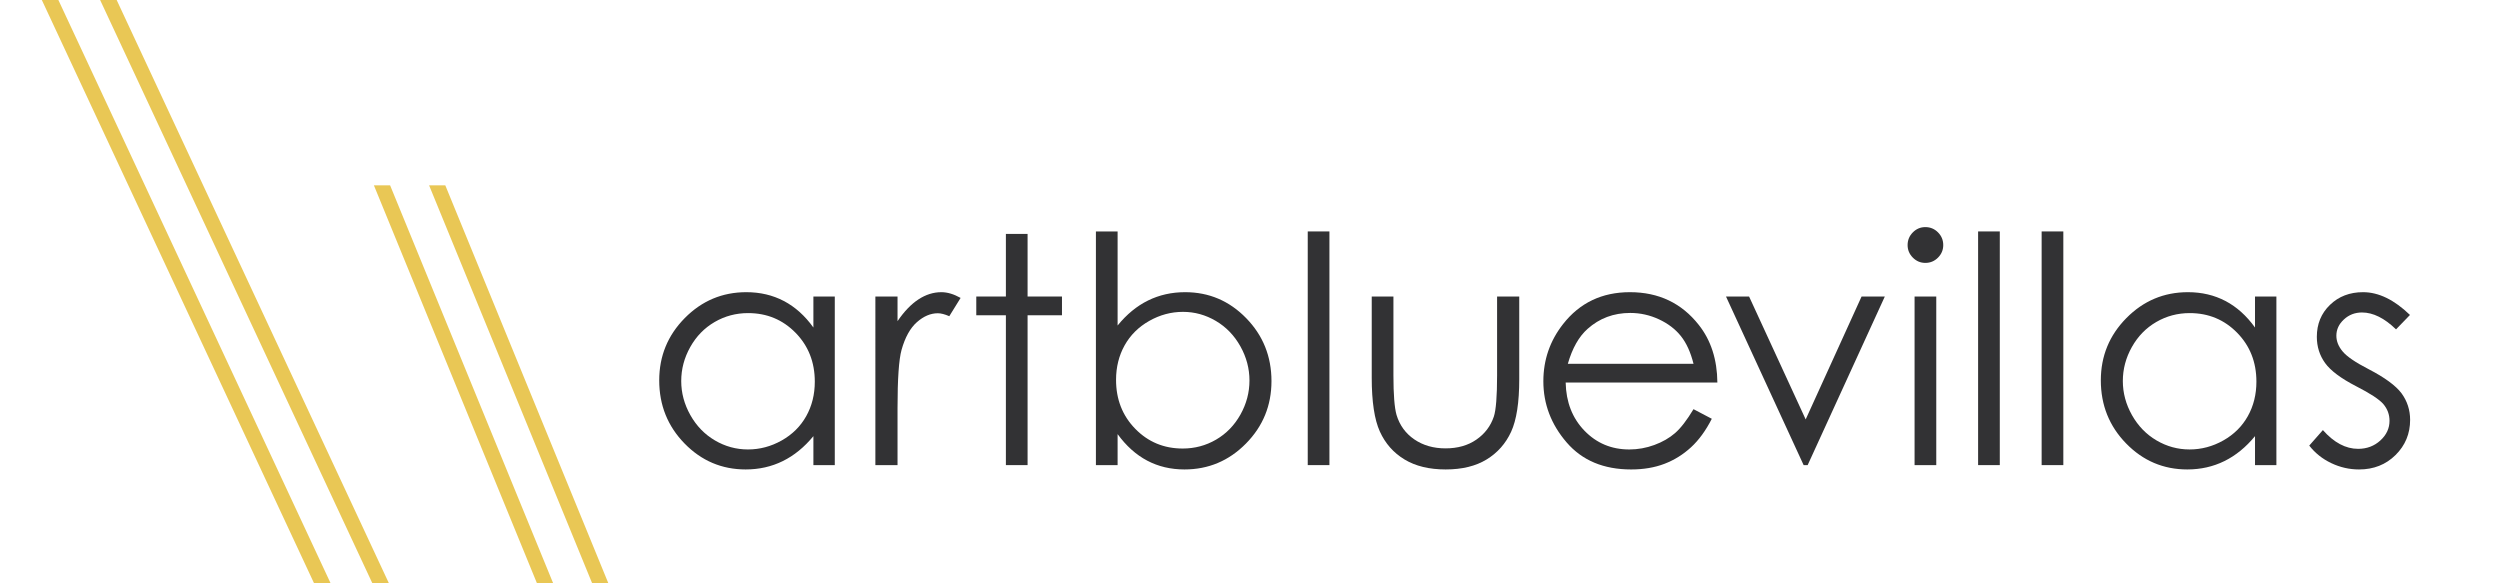 <?xml version="1.0" encoding="utf-8"?>
<!-- Generator: Adobe Illustrator 15.1.0, SVG Export Plug-In . SVG Version: 6.00 Build 0)  -->
<!DOCTYPE svg PUBLIC "-//W3C//DTD SVG 1.1//EN" "http://www.w3.org/Graphics/SVG/1.1/DTD/svg11.dtd">
<svg version="1.1" id="Layer_1" xmlns="http://www.w3.org/2000/svg" xmlns:xlink="http://www.w3.org/1999/xlink" x="0px" y="0px"
	 width="709px" height="165.462px" viewBox="0 0 709 165.462" enable-background="new 0 0 709 165.462" xml:space="preserve">
<path fill="#323234" d="M236.745,84.093v47.813h-6.065v-8.217c-2.578,3.135-5.47,5.493-8.678,7.075
	c-3.208,1.581-6.717,2.372-10.526,2.372c-6.767,0-12.546-2.453-17.336-7.36s-7.185-10.876-7.185-17.908
	c0-6.884,2.417-12.773,7.251-17.666c4.834-4.892,10.649-7.339,17.446-7.339c3.926,0,7.478,0.835,10.657,2.505
	c3.179,1.67,5.969,4.175,8.371,7.515v-8.789H236.745z M212.158,88.795c-3.424,0-6.585,0.842-9.481,2.524
	c-2.898,1.683-5.203,4.046-6.915,7.09c-1.711,3.043-2.567,6.262-2.567,9.656c0,3.366,0.863,6.585,2.59,9.657
	c1.726,3.072,4.046,5.465,6.957,7.177c2.911,1.712,6.035,2.567,9.372,2.567c3.365,0,6.555-0.849,9.568-2.546
	c3.015-1.697,5.333-3.995,6.958-6.892c1.623-2.896,2.436-6.159,2.436-9.788c0-5.53-1.821-10.154-5.465-13.871
	C221.967,90.654,217.482,88.795,212.158,88.795"/>
<path fill="#323234" d="M248.258,84.093h6.284v6.987c1.875-2.753,3.853-4.813,5.933-6.174c2.08-1.362,4.248-2.043,6.504-2.043
	c1.699,0,3.515,0.542,5.449,1.626l-3.208,5.185c-1.289-0.556-2.373-0.835-3.252-0.835c-2.051,0-4.028,0.842-5.933,2.527
	c-1.904,1.685-3.354,4.3-4.35,7.844c-0.762,2.725-1.143,8.233-1.143,16.524v16.172h-6.284V84.093z"/>
<polygon fill="#323234" points="285.269,66.339 291.421,66.339 291.421,84.093 301.177,84.093 301.177,89.41 291.421,89.41 
	291.421,131.905 285.269,131.905 285.269,89.41 276.875,89.41 276.875,84.093 285.269,84.093 "/>
<path fill="#323234" d="M310.801,131.905V65.637h6.152v26.674c2.575-3.164,5.458-5.529,8.648-7.097
	c3.191-1.567,6.688-2.352,10.494-2.352c6.759,0,12.532,2.454,17.317,7.361s7.179,10.861,7.179,17.864
	c0,6.913-2.414,12.816-7.244,17.71c-4.829,4.893-10.64,7.339-17.428,7.339c-3.894,0-7.42-0.835-10.581-2.505
	c-3.161-1.671-5.956-4.176-8.386-7.516v8.789H310.801z M335.41,127.203c3.42,0,6.577-0.842,9.471-2.526s5.194-4.051,6.905-7.098
	c1.709-3.047,2.564-6.269,2.564-9.668c0-3.397-0.861-6.636-2.586-9.712s-4.041-5.471-6.949-7.185s-6.014-2.571-9.317-2.571
	c-3.361,0-6.555,0.857-9.58,2.571c-3.026,1.714-5.349,4.021-6.971,6.921s-2.433,6.168-2.433,9.8c0,5.537,1.819,10.167,5.458,13.887
	C325.611,125.344,330.09,127.203,335.41,127.203"/>
<rect x="370.875" y="65.636" fill="#323234" width="6.152" height="66.271"/>
<path fill="#323234" d="M389.024,84.093h6.152v22.324c0,5.449,0.293,9.2,0.88,11.25c0.881,2.93,2.561,5.245,5.04,6.944
	c2.479,1.698,5.435,2.548,8.867,2.548s6.345-0.827,8.737-2.483c2.391-1.653,4.041-3.83,4.951-6.524
	c0.615-1.847,0.924-5.758,0.924-11.734V84.093h6.284v23.467c0,6.593-0.77,11.558-2.307,14.897c-1.539,3.34-3.853,5.955-6.943,7.844
	c-3.092,1.891-6.966,2.835-11.624,2.835c-4.657,0-8.548-0.944-11.667-2.835c-3.121-1.889-5.448-4.525-6.987-7.91
	c-1.537-3.383-2.308-8.474-2.308-15.271V84.093z"/>
<path fill="#323234" d="M480.28,116.041l5.187,2.726c-1.702,3.339-3.665,6.035-5.896,8.086c-2.229,2.05-4.734,3.609-7.521,4.68
	c-2.787,1.069-5.939,1.604-9.457,1.604c-7.8,0-13.899-2.557-18.298-7.669c-4.399-5.112-6.599-10.892-6.599-17.337
	c0-6.064,1.861-11.47,5.586-16.216c4.722-6.035,11.04-9.053,18.958-9.053c8.151,0,14.661,3.092,19.528,9.273
	c3.46,4.364,5.22,9.814,5.279,16.347h-43.023c0.117,5.554,1.893,10.105,5.323,13.658c3.433,3.551,7.671,5.327,12.717,5.327
	c2.435,0,4.802-0.424,7.105-1.271c2.302-0.846,4.26-1.97,5.874-3.37C476.657,121.427,478.403,119.164,480.28,116.041
	 M480.28,103.165c-0.82-3.28-2.017-5.902-3.586-7.866c-1.569-1.963-3.645-3.545-6.227-4.745c-2.581-1.201-5.293-1.803-8.139-1.803
	c-4.694,0-8.728,1.51-12.101,4.526c-2.464,2.198-4.327,5.493-5.588,9.888H480.28z"/>
<polygon fill="#323234" points="489.492,84.093 496.04,84.093 512.09,118.946 527.944,84.093 534.536,84.093 512.651,131.906 
	511.51,131.906 "/>
<path fill="#323234" d="M546.027,64.406c1.399,0,2.596,0.498,3.588,1.494s1.488,2.197,1.488,3.603c0,1.378-0.496,2.564-1.488,3.56
	c-0.992,0.996-2.188,1.494-3.588,1.494c-1.371,0-2.554-0.498-3.544-1.494c-0.991-0.995-1.488-2.182-1.488-3.56
	c0-1.405,0.497-2.606,1.488-3.603C543.474,64.904,544.656,64.406,546.027,64.406 M542.973,84.093h6.152v47.813h-6.152V84.093z"/>
<rect x="560.991" y="65.636" fill="#323234" width="6.151" height="66.271"/>
<rect x="579.008" y="65.636" fill="#323234" width="6.152" height="66.271"/>
<path fill="#323234" d="M645.585,84.093v47.813h-6.064v-8.217c-2.578,3.135-5.47,5.493-8.679,7.075
	c-3.207,1.581-6.717,2.372-10.525,2.372c-6.768,0-12.546-2.453-17.337-7.36c-4.789-4.907-7.185-10.876-7.185-17.908
	c0-6.884,2.417-12.773,7.251-17.666c4.835-4.892,10.649-7.339,17.446-7.339c3.926,0,7.479,0.835,10.657,2.505
	c3.178,1.67,5.969,4.175,8.371,7.515v-8.789H645.585z M620.997,88.795c-3.423,0-6.584,0.842-9.479,2.524
	c-2.898,1.683-5.203,4.046-6.915,7.09c-1.711,3.043-2.567,6.262-2.567,9.656c0,3.366,0.863,6.585,2.589,9.657
	c1.728,3.072,4.046,5.465,6.958,7.177c2.911,1.712,6.035,2.567,9.372,2.567c3.365,0,6.556-0.849,9.568-2.546
	c3.014-1.697,5.333-3.995,6.957-6.892s2.437-6.159,2.437-9.788c0-5.53-1.82-10.154-5.465-13.871
	C630.809,90.654,626.323,88.795,620.997,88.795"/>
<path fill="#323234" d="M683.467,89.322l-3.955,4.087c-3.29-3.192-6.507-4.79-9.648-4.79c-1.998,0-3.709,0.659-5.133,1.978
	c-1.426,1.319-2.138,2.856-2.138,4.615c0,1.553,0.587,3.031,1.763,4.438c1.174,1.437,3.639,3.12,7.397,5.054
	c4.58,2.373,7.692,4.658,9.336,6.855c1.614,2.227,2.422,4.731,2.422,7.515c0,3.927-1.38,7.251-4.138,9.977
	c-2.758,2.724-6.206,4.086-10.343,4.086c-2.758,0-5.392-0.601-7.9-1.801c-2.509-1.201-4.584-2.857-6.227-4.967l3.867-4.395
	c3.141,3.545,6.474,5.318,9.999,5.318c2.467,0,4.564-0.791,6.299-2.373c1.731-1.582,2.598-3.443,2.598-5.581
	c0-1.759-0.572-3.325-1.718-4.703c-1.145-1.348-3.729-3.046-7.75-5.098c-4.316-2.226-7.252-4.423-8.809-6.592
	c-1.556-2.168-2.334-4.643-2.334-7.427c0-3.632,1.239-6.65,3.721-9.052c2.479-2.402,5.61-3.604,9.396-3.604
	C674.575,82.862,679.007,85.016,683.467,89.322"/>
<g>
	<defs>
		<rect id="SVGID_1_" x="-5.619" width="122.308" height="165.44"/>
	</defs>
	<clipPath id="SVGID_2_">
		<use xlink:href="#SVGID_1_"  overflow="visible"/>
	</clipPath>
	
		<line clip-path="url(#SVGID_2_)" fill="none" stroke="#E9C755" stroke-width="4.252" stroke-miterlimit="10" x1="7.565" y1="-14.233" x2="100.18" y2="184.191"/>
	
		<line clip-path="url(#SVGID_2_)" fill="none" stroke="#E9C755" stroke-width="4.252" stroke-miterlimit="10" x1="23.17" y1="-16.22" x2="115.785" y2="182.204"/>
</g>
<g>
	<defs>
		<rect id="SVGID_3_" x="84.655" y="52.568" width="128.726" height="112.894"/>
	</defs>
	<clipPath id="SVGID_4_">
		<use xlink:href="#SVGID_3_"  overflow="visible"/>
	</clipPath>
	
		<line clip-path="url(#SVGID_4_)" fill="none" stroke="#E9C755" stroke-width="4.252" stroke-miterlimit="10" x1="99.065" y1="29.936" x2="157.375" y2="172.23"/>
	
		<line clip-path="url(#SVGID_4_)" fill="none" stroke="#E9C755" stroke-width="4.252" stroke-miterlimit="10" x1="113.259" y1="26.379" x2="172.598" y2="171.185"/>
</g>
</svg>
